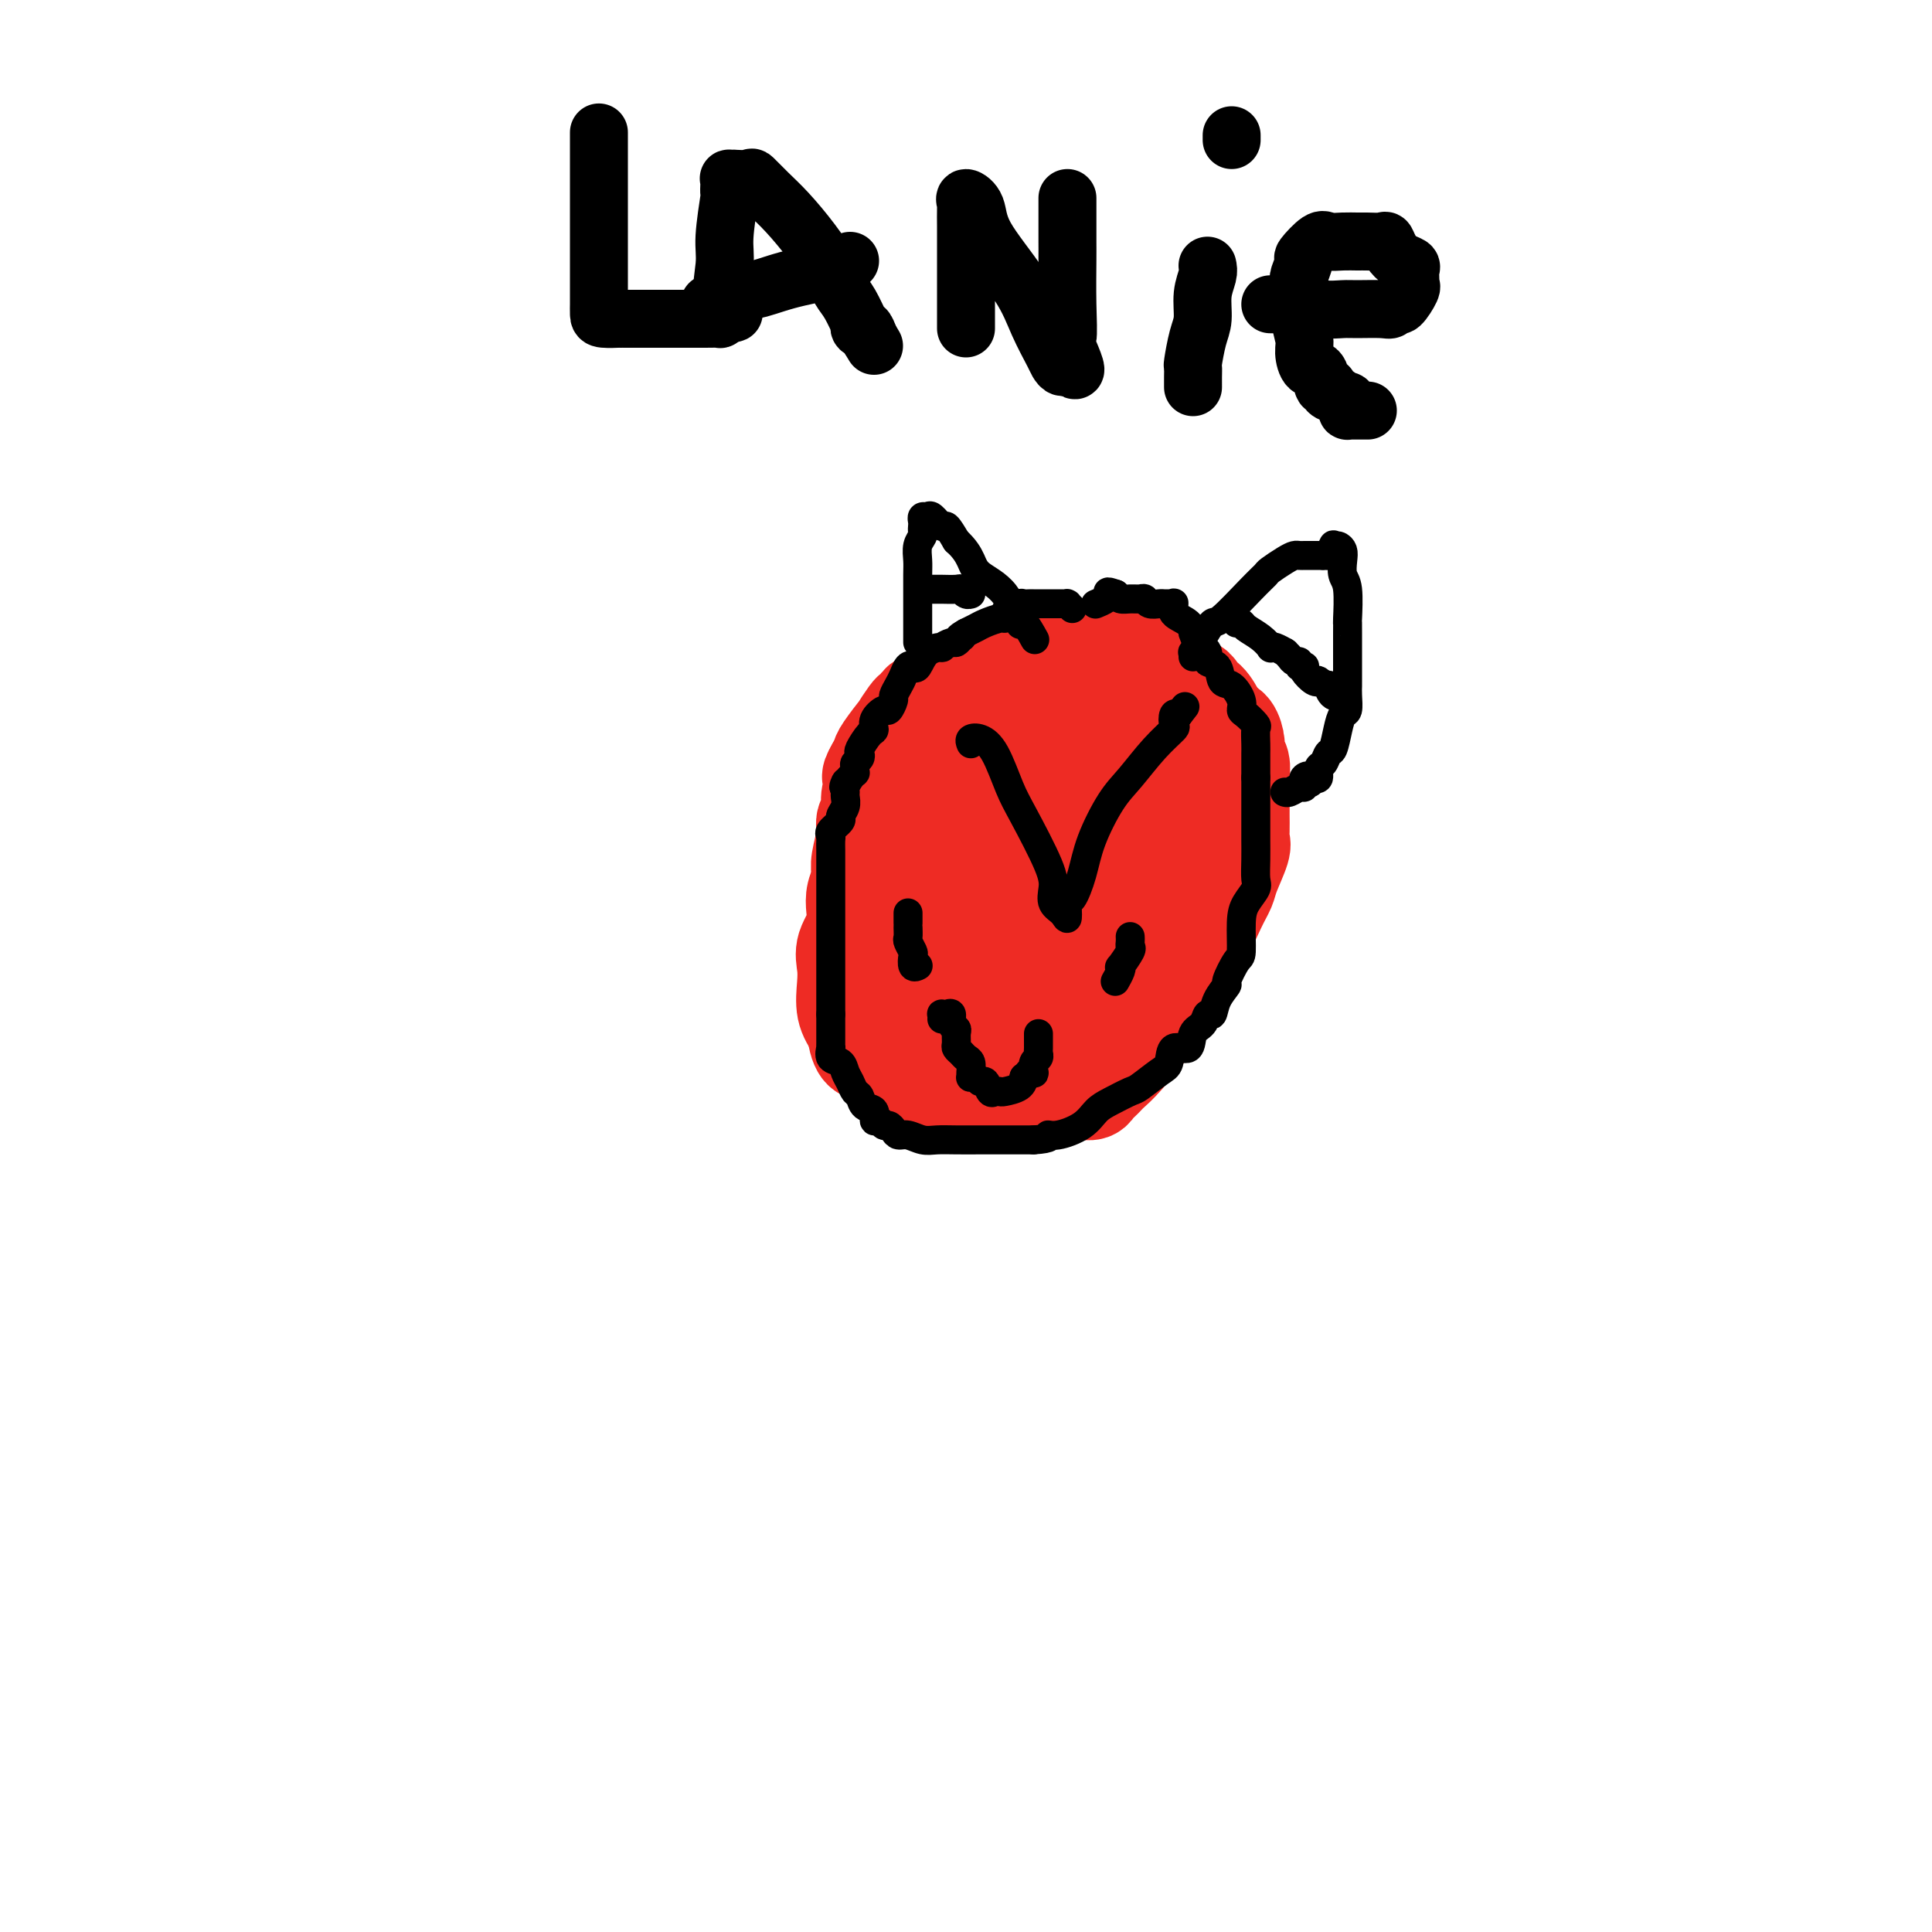 <svg viewBox='0 0 400 400' version='1.1' xmlns='http://www.w3.org/2000/svg' xmlns:xlink='http://www.w3.org/1999/xlink'><g fill='none' stroke='#EE2B24' stroke-width='20' stroke-linecap='round' stroke-linejoin='round'><path d='M237,142c-0.838,-1.715 -1.676,-3.430 -2,-4c-0.324,-0.570 -0.132,0.005 0,0c0.132,-0.005 0.206,-0.590 0,-1c-0.206,-0.410 -0.691,-0.646 -1,-1c-0.309,-0.354 -0.442,-0.827 -1,-1c-0.558,-0.173 -1.542,-0.046 -2,0c-0.458,0.046 -0.390,0.012 -1,0c-0.610,-0.012 -1.899,-0.003 -3,0c-1.101,0.003 -2.013,0.001 -3,0c-0.987,-0.001 -2.048,-0.002 -3,0c-0.952,0.002 -1.795,0.007 -3,0c-1.205,-0.007 -2.773,-0.025 -4,0c-1.227,0.025 -2.112,0.095 -3,0c-0.888,-0.095 -1.779,-0.355 -2,0c-0.221,0.355 0.226,1.324 -1,2c-1.226,0.676 -4.126,1.059 -5,1c-0.874,-0.059 0.277,-0.559 0,0c-0.277,0.559 -1.982,2.177 -3,3c-1.018,0.823 -1.348,0.851 -2,1c-0.652,0.149 -1.626,0.419 -3,1c-1.374,0.581 -3.147,1.475 -4,2c-0.853,0.525 -0.786,0.683 -1,1c-0.214,0.317 -0.709,0.792 -1,1c-0.291,0.208 -0.379,0.149 -1,1c-0.621,0.851 -1.777,2.612 -2,3c-0.223,0.388 0.487,-0.597 0,0c-0.487,0.597 -2.169,2.776 -3,4c-0.831,1.224 -0.809,1.493 -1,2c-0.191,0.507 -0.596,1.254 -1,2'/><path d='M181,159c-1.565,2.596 -0.476,2.085 0,2c0.476,-0.085 0.339,0.257 0,1c-0.339,0.743 -0.879,1.886 -1,3c-0.121,1.114 0.178,2.198 0,3c-0.178,0.802 -0.832,1.321 -1,2c-0.168,0.679 0.151,1.517 0,3c-0.151,1.483 -0.773,3.610 -1,5c-0.227,1.390 -0.061,2.043 0,3c0.061,0.957 0.017,2.218 0,4c-0.017,1.782 -0.005,4.084 0,5c0.005,0.916 0.004,0.446 0,1c-0.004,0.554 -0.012,2.130 0,3c0.012,0.870 0.044,1.032 0,2c-0.044,0.968 -0.162,2.743 0,4c0.162,1.257 0.606,1.998 1,3c0.394,1.002 0.740,2.266 1,3c0.260,0.734 0.435,0.936 1,2c0.565,1.064 1.519,2.988 2,4c0.481,1.012 0.489,1.112 1,2c0.511,0.888 1.527,2.562 2,3c0.473,0.438 0.405,-0.362 1,0c0.595,0.362 1.854,1.885 3,3c1.146,1.115 2.181,1.822 3,2c0.819,0.178 1.423,-0.173 2,0c0.577,0.173 1.127,0.869 2,1c0.873,0.131 2.070,-0.305 3,0c0.930,0.305 1.592,1.350 2,2c0.408,0.650 0.563,0.906 1,1c0.437,0.094 1.156,0.025 2,0c0.844,-0.025 1.813,-0.007 3,0c1.187,0.007 2.594,0.004 4,0'/><path d='M212,226c3.993,0.619 4.474,0.167 5,0c0.526,-0.167 1.097,-0.048 2,0c0.903,0.048 2.140,0.024 3,0c0.860,-0.024 1.344,-0.048 2,0c0.656,0.048 1.484,0.169 2,0c0.516,-0.169 0.720,-0.626 1,-1c0.280,-0.374 0.636,-0.665 1,-1c0.364,-0.335 0.736,-0.715 1,-1c0.264,-0.285 0.420,-0.474 1,-1c0.580,-0.526 1.582,-1.390 3,-3c1.418,-1.610 3.251,-3.967 5,-6c1.749,-2.033 3.414,-3.741 4,-5c0.586,-1.259 0.092,-2.067 1,-4c0.908,-1.933 3.218,-4.990 5,-8c1.782,-3.010 3.038,-5.972 4,-8c0.962,-2.028 1.631,-3.122 2,-4c0.369,-0.878 0.439,-1.539 1,-3c0.561,-1.461 1.615,-3.723 2,-5c0.385,-1.277 0.103,-1.568 0,-2c-0.103,-0.432 -0.028,-1.005 0,-2c0.028,-0.995 0.007,-2.413 0,-3c-0.007,-0.587 -0.002,-0.344 0,-1c0.002,-0.656 0.002,-2.210 0,-3c-0.002,-0.790 -0.004,-0.817 0,-1c0.004,-0.183 0.016,-0.523 0,-1c-0.016,-0.477 -0.059,-1.091 0,-2c0.059,-0.909 0.220,-2.114 0,-3c-0.220,-0.886 -0.822,-1.454 -1,-2c-0.178,-0.546 0.067,-1.070 0,-2c-0.067,-0.930 -0.448,-2.266 -1,-3c-0.552,-0.734 -1.276,-0.867 -2,-1'/><path d='M253,150c-0.869,-1.736 -1.041,-2.076 -1,-2c0.041,0.076 0.295,0.567 0,0c-0.295,-0.567 -1.140,-2.191 -2,-3c-0.860,-0.809 -1.735,-0.804 -2,-1c-0.265,-0.196 0.081,-0.592 0,-1c-0.081,-0.408 -0.589,-0.826 -1,-1c-0.411,-0.174 -0.724,-0.103 -1,0c-0.276,0.103 -0.513,0.238 -1,0c-0.487,-0.238 -1.223,-0.848 -2,-1c-0.777,-0.152 -1.595,0.156 -2,0c-0.405,-0.156 -0.398,-0.774 -1,-1c-0.602,-0.226 -1.812,-0.061 -3,0c-1.188,0.061 -2.354,0.016 -3,0c-0.646,-0.016 -0.773,-0.004 -2,0c-1.227,0.004 -3.554,0.000 -5,0c-1.446,-0.000 -2.012,0.003 -3,0c-0.988,-0.003 -2.397,-0.014 -3,0c-0.603,0.014 -0.399,0.051 -1,0c-0.601,-0.051 -2.008,-0.192 -3,0c-0.992,0.192 -1.569,0.715 -2,1c-0.431,0.285 -0.714,0.331 -2,1c-1.286,0.669 -3.573,1.962 -6,3c-2.427,1.038 -4.993,1.821 -7,3c-2.007,1.179 -3.455,2.753 -5,4c-1.545,1.247 -3.188,2.165 -4,3c-0.812,0.835 -0.792,1.585 -1,2c-0.208,0.415 -0.644,0.495 -1,1c-0.356,0.505 -0.631,1.434 -1,2c-0.369,0.566 -0.830,0.768 -1,1c-0.170,0.232 -0.049,0.495 0,1c0.049,0.505 0.024,1.253 0,2'/><path d='M187,164c-0.619,1.875 -0.165,2.064 0,3c0.165,0.936 0.042,2.619 0,6c-0.042,3.381 -0.005,8.461 0,11c0.005,2.539 -0.024,2.537 0,5c0.024,2.463 0.101,7.392 0,11c-0.101,3.608 -0.380,5.894 0,8c0.380,2.106 1.420,4.031 2,5c0.580,0.969 0.699,0.981 1,2c0.301,1.019 0.782,3.046 1,4c0.218,0.954 0.172,0.834 0,1c-0.172,0.166 -0.471,0.619 0,1c0.471,0.381 1.712,0.691 2,1c0.288,0.309 -0.377,0.619 0,1c0.377,0.381 1.796,0.835 2,1c0.204,0.165 -0.806,0.041 0,0c0.806,-0.041 3.427,0.001 5,0c1.573,-0.001 2.097,-0.046 3,0c0.903,0.046 2.186,0.182 3,0c0.814,-0.182 1.159,-0.683 2,-1c0.841,-0.317 2.176,-0.449 3,-1c0.824,-0.551 1.136,-1.522 2,-2c0.864,-0.478 2.280,-0.464 3,-1c0.720,-0.536 0.745,-1.623 1,-2c0.255,-0.377 0.741,-0.043 1,0c0.259,0.043 0.291,-0.205 1,-2c0.709,-1.795 2.095,-5.136 3,-7c0.905,-1.864 1.328,-2.251 2,-4c0.672,-1.749 1.592,-4.861 2,-8c0.408,-3.139 0.302,-6.307 1,-9c0.698,-2.693 2.199,-4.912 3,-7c0.801,-2.088 0.900,-4.044 1,-6'/><path d='M231,174c2.630,-7.633 2.705,-5.215 3,-5c0.295,0.215 0.811,-1.774 1,-3c0.189,-1.226 0.051,-1.690 0,-2c-0.051,-0.310 -0.013,-0.468 0,-1c0.013,-0.532 0.003,-1.440 0,-2c-0.003,-0.560 0.003,-0.773 0,-1c-0.003,-0.227 -0.014,-0.469 0,-1c0.014,-0.531 0.052,-1.350 0,-2c-0.052,-0.650 -0.193,-1.131 -1,-2c-0.807,-0.869 -2.281,-2.128 -3,-3c-0.719,-0.872 -0.683,-1.358 -1,-2c-0.317,-0.642 -0.985,-1.440 -2,-2c-1.015,-0.560 -2.375,-0.882 -3,-1c-0.625,-0.118 -0.513,-0.032 -1,0c-0.487,0.032 -1.571,0.009 -2,0c-0.429,-0.009 -0.201,-0.005 -1,0c-0.799,0.005 -2.625,0.012 -4,0c-1.375,-0.012 -2.300,-0.041 -3,0c-0.700,0.041 -1.176,0.152 -3,0c-1.824,-0.152 -4.997,-0.566 -7,0c-2.003,0.566 -2.836,2.113 -5,4c-2.164,1.887 -5.660,4.114 -8,7c-2.340,2.886 -3.524,6.431 -5,10c-1.476,3.569 -3.243,7.161 -5,10c-1.757,2.839 -3.504,4.926 -4,7c-0.496,2.074 0.258,4.137 0,6c-0.258,1.863 -1.528,3.527 -2,5c-0.472,1.473 -0.147,2.756 0,4c0.147,1.244 0.117,2.450 0,4c-0.117,1.550 -0.319,3.443 0,5c0.319,1.557 1.160,2.779 2,4'/><path d='M177,213c0.594,5.391 2.080,4.869 3,5c0.920,0.131 1.273,0.913 2,2c0.727,1.087 1.829,2.477 4,3c2.171,0.523 5.410,0.180 9,0c3.590,-0.180 7.532,-0.196 11,0c3.468,0.196 6.462,0.605 9,0c2.538,-0.605 4.622,-2.223 6,-3c1.378,-0.777 2.052,-0.715 3,-1c0.948,-0.285 2.171,-0.919 3,-2c0.829,-1.081 1.265,-2.609 3,-4c1.735,-1.391 4.770,-2.644 7,-4c2.230,-1.356 3.655,-2.813 5,-5c1.345,-2.187 2.609,-5.103 4,-8c1.391,-2.897 2.909,-5.776 4,-8c1.091,-2.224 1.756,-3.792 2,-5c0.244,-1.208 0.067,-2.054 0,-3c-0.067,-0.946 -0.024,-1.991 0,-3c0.024,-1.009 0.028,-1.982 0,-3c-0.028,-1.018 -0.088,-2.080 0,-3c0.088,-0.920 0.326,-1.699 0,-3c-0.326,-1.301 -1.215,-3.126 -2,-5c-0.785,-1.874 -1.467,-3.797 -2,-5c-0.533,-1.203 -0.917,-1.685 -1,-2c-0.083,-0.315 0.137,-0.463 0,-1c-0.137,-0.537 -0.629,-1.464 -2,-2c-1.371,-0.536 -3.619,-0.679 -5,-1c-1.381,-0.321 -1.895,-0.818 -3,-1c-1.105,-0.182 -2.801,-0.049 -4,0c-1.199,0.049 -1.900,0.013 -3,0c-1.100,-0.013 -2.600,-0.004 -4,0c-1.400,0.004 -2.700,0.002 -4,0'/><path d='M222,151c-4.165,-0.327 -3.077,-0.144 -3,0c0.077,0.144 -0.856,0.250 -2,0c-1.144,-0.250 -2.497,-0.855 -4,0c-1.503,0.855 -3.154,3.172 -5,5c-1.846,1.828 -3.885,3.167 -5,5c-1.115,1.833 -1.304,4.159 -2,6c-0.696,1.841 -1.899,3.198 -3,6c-1.101,2.802 -2.101,7.050 -3,10c-0.899,2.950 -1.696,4.603 -2,6c-0.304,1.397 -0.113,2.539 0,4c0.113,1.461 0.149,3.241 0,4c-0.149,0.759 -0.481,0.497 0,1c0.481,0.503 1.777,1.771 2,3c0.223,1.229 -0.625,2.420 0,3c0.625,0.580 2.724,0.548 4,1c1.276,0.452 1.730,1.389 4,2c2.270,0.611 6.358,0.895 9,1c2.642,0.105 3.840,0.032 5,0c1.160,-0.032 2.283,-0.024 4,0c1.717,0.024 4.030,0.063 5,0c0.970,-0.063 0.597,-0.226 1,-1c0.403,-0.774 1.580,-2.157 3,-3c1.420,-0.843 3.082,-1.145 4,-2c0.918,-0.855 1.094,-2.264 2,-4c0.906,-1.736 2.544,-3.801 4,-7c1.456,-3.199 2.730,-7.532 4,-11c1.270,-3.468 2.536,-6.070 3,-9c0.464,-2.930 0.124,-6.187 0,-8c-0.124,-1.813 -0.033,-2.180 0,-3c0.033,-0.820 0.010,-2.091 0,-3c-0.010,-0.909 -0.005,-1.454 0,-2'/><path d='M247,155c-0.647,-2.693 -2.265,-1.425 -3,-1c-0.735,0.425 -0.587,0.009 -1,0c-0.413,-0.009 -1.389,0.390 -2,0c-0.611,-0.390 -0.859,-1.569 -1,-2c-0.141,-0.431 -0.174,-0.115 -1,0c-0.826,0.115 -2.443,0.029 -4,0c-1.557,-0.029 -3.052,-0.002 -5,0c-1.948,0.002 -4.348,-0.022 -6,0c-1.652,0.022 -2.557,0.088 -3,0c-0.443,-0.088 -0.424,-0.331 -1,0c-0.576,0.331 -1.746,1.237 -3,2c-1.254,0.763 -2.593,1.383 -5,4c-2.407,2.617 -5.882,7.231 -8,10c-2.118,2.769 -2.879,3.692 -4,6c-1.121,2.308 -2.601,6.000 -3,8c-0.399,2.000 0.282,2.309 0,3c-0.282,0.691 -1.529,1.764 -2,3c-0.471,1.236 -0.167,2.635 0,3c0.167,0.365 0.198,-0.303 0,0c-0.198,0.303 -0.626,1.577 0,3c0.626,1.423 2.305,2.994 3,4c0.695,1.006 0.404,1.447 1,2c0.596,0.553 2.078,1.220 3,2c0.922,0.780 1.283,1.674 2,2c0.717,0.326 1.789,0.083 4,0c2.211,-0.083 5.562,-0.008 8,0c2.438,0.008 3.963,-0.053 5,0c1.037,0.053 1.587,0.220 2,0c0.413,-0.220 0.688,-0.829 1,-1c0.312,-0.171 0.661,0.094 1,0c0.339,-0.094 0.670,-0.547 1,-1'/><path d='M226,202c3.282,-0.666 0.487,-1.329 0,-2c-0.487,-0.671 1.334,-1.348 2,-3c0.666,-1.652 0.175,-4.279 0,-6c-0.175,-1.721 -0.036,-2.535 0,-4c0.036,-1.465 -0.033,-3.579 0,-5c0.033,-1.421 0.167,-2.149 0,-3c-0.167,-0.851 -0.635,-1.825 -1,-3c-0.365,-1.175 -0.626,-2.549 -1,-3c-0.374,-0.451 -0.860,0.023 -1,0c-0.140,-0.023 0.066,-0.542 0,-1c-0.066,-0.458 -0.403,-0.854 -1,-1c-0.597,-0.146 -1.454,-0.040 -2,0c-0.546,0.040 -0.780,0.015 -1,0c-0.220,-0.015 -0.424,-0.019 -1,0c-0.576,0.019 -1.524,0.061 -3,0c-1.476,-0.061 -3.481,-0.225 -5,0c-1.519,0.225 -2.551,0.840 -4,2c-1.449,1.160 -3.316,2.864 -5,5c-1.684,2.136 -3.184,4.704 -4,6c-0.816,1.296 -0.949,1.320 -1,2c-0.051,0.680 -0.019,2.014 0,3c0.019,0.986 0.026,1.623 0,2c-0.026,0.377 -0.086,0.494 0,1c0.086,0.506 0.319,1.402 1,2c0.681,0.598 1.811,0.900 3,1c1.189,0.100 2.438,-0.001 5,0c2.562,0.001 6.438,0.105 10,0c3.562,-0.105 6.810,-0.420 10,-1c3.190,-0.580 6.320,-1.425 8,-2c1.680,-0.575 1.908,-0.878 2,-1c0.092,-0.122 0.046,-0.061 0,0'/><path d='M237,191c5.414,-0.919 1.449,-1.218 0,-2c-1.449,-0.782 -0.381,-2.049 0,-3c0.381,-0.951 0.076,-1.586 0,-2c-0.076,-0.414 0.078,-0.608 0,-1c-0.078,-0.392 -0.387,-0.981 -1,-2c-0.613,-1.019 -1.530,-2.469 -2,-3c-0.470,-0.531 -0.492,-0.142 -1,0c-0.508,0.142 -1.501,0.037 -2,0c-0.499,-0.037 -0.504,-0.005 -1,0c-0.496,0.005 -1.484,-0.017 -2,0c-0.516,0.017 -0.559,0.073 -1,0c-0.441,-0.073 -1.281,-0.276 -3,0c-1.719,0.276 -4.317,1.031 -6,2c-1.683,0.969 -2.451,2.151 -3,3c-0.549,0.849 -0.879,1.366 -1,1c-0.121,-0.366 -0.032,-1.613 0,-2c0.032,-0.387 0.009,0.088 0,0c-0.009,-0.088 -0.002,-0.739 0,-1c0.002,-0.261 0.001,-0.130 0,0'/></g>
<g fill='none' stroke='#000000' stroke-width='12' stroke-linecap='round' stroke-linejoin='round'><path d='M124,28c-0.000,-0.516 -0.000,-1.032 0,0c0.000,1.032 0.000,3.612 0,4c-0.000,0.388 -0.000,-1.415 0,2c0.000,3.415 0.000,12.048 0,16c-0.000,3.952 -0.000,3.223 0,4c0.000,0.777 0.000,3.059 0,5c-0.000,1.941 -0.002,3.539 0,4c0.002,0.461 0.006,-0.216 0,0c-0.006,0.216 -0.023,1.326 0,2c0.023,0.674 0.085,0.913 1,1c0.915,0.087 2.684,0.023 3,0c0.316,-0.023 -0.820,-0.005 1,0c1.820,0.005 6.595,-0.001 10,0c3.405,0.001 5.438,0.011 7,0c1.562,-0.011 2.651,-0.041 3,0c0.349,0.041 -0.043,0.155 0,0c0.043,-0.155 0.522,-0.577 1,-1'/><path d='M150,65c3.863,-0.186 1.021,-0.149 0,-2c-1.021,-1.851 -0.221,-5.588 0,-8c0.221,-2.412 -0.137,-3.497 0,-6c0.137,-2.503 0.767,-6.422 1,-8c0.233,-1.578 0.067,-0.815 0,-1c-0.067,-0.185 -0.035,-1.318 0,-2c0.035,-0.682 0.073,-0.914 0,-1c-0.073,-0.086 -0.256,-0.025 0,0c0.256,0.025 0.953,0.015 1,0c0.047,-0.015 -0.554,-0.036 0,0c0.554,0.036 2.265,0.128 3,0c0.735,-0.128 0.494,-0.478 1,0c0.506,0.478 1.760,1.784 3,3c1.240,1.216 2.467,2.343 4,4c1.533,1.657 3.371,3.843 5,6c1.629,2.157 3.050,4.286 4,6c0.950,1.714 1.431,3.013 2,4c0.569,0.987 1.227,1.660 2,3c0.773,1.340 1.660,3.345 2,4c0.340,0.655 0.132,-0.041 0,0c-0.132,0.041 -0.189,0.819 0,1c0.189,0.181 0.626,-0.234 1,0c0.374,0.234 0.687,1.117 1,2'/><path d='M180,70c1.867,3.111 0.533,0.889 0,0c-0.533,-0.889 -0.267,-0.444 0,0'/><path d='M147,64c0.032,-0.397 0.064,-0.795 0,-1c-0.064,-0.205 -0.223,-0.218 0,0c0.223,0.218 0.830,0.668 2,0c1.170,-0.668 2.905,-2.455 4,-3c1.095,-0.545 1.551,0.152 3,0c1.449,-0.152 3.891,-1.151 7,-2c3.109,-0.849 6.885,-1.547 9,-2c2.115,-0.453 2.569,-0.660 3,-1c0.431,-0.340 0.837,-0.811 1,-1c0.163,-0.189 0.081,-0.094 0,0'/><path d='M200,68c0.000,-0.479 0.000,-0.958 0,-1c-0.000,-0.042 -0.000,0.354 0,0c0.000,-0.354 0.000,-1.458 0,-3c-0.000,-1.542 -0.000,-3.524 0,-5c0.000,-1.476 0.001,-2.447 0,-4c-0.001,-1.553 -0.002,-3.689 0,-5c0.002,-1.311 0.008,-1.798 0,-3c-0.008,-1.202 -0.029,-3.121 0,-4c0.029,-0.879 0.108,-0.720 0,-1c-0.108,-0.280 -0.402,-1.000 0,-1c0.402,0.000 1.502,0.721 2,2c0.498,1.279 0.396,3.116 2,6c1.604,2.884 4.916,6.816 7,10c2.084,3.184 2.940,5.621 4,8c1.060,2.379 2.325,4.699 3,6c0.675,1.301 0.759,1.581 1,2c0.241,0.419 0.640,0.977 1,1c0.360,0.023 0.680,-0.488 1,-1'/><path d='M221,75c3.249,4.314 0.870,-0.901 0,-3c-0.870,-2.099 -0.233,-1.084 0,-2c0.233,-0.916 0.062,-3.765 0,-7c-0.062,-3.235 -0.017,-6.856 0,-9c0.017,-2.144 0.004,-2.812 0,-4c-0.004,-1.188 -0.001,-2.896 0,-4c0.001,-1.104 0.000,-1.602 0,-2c-0.000,-0.398 -0.000,-0.695 0,-1c0.000,-0.305 0.000,-0.618 0,-1c-0.000,-0.382 -0.000,-0.834 0,-1c0.000,-0.166 0.000,-0.045 0,0c-0.000,0.045 -0.000,0.013 0,0c0.000,-0.013 0.000,-0.006 0,0'/><path d='M250,55c0.119,0.522 0.238,1.044 0,2c-0.238,0.956 -0.834,2.346 -1,4c-0.166,1.654 0.099,3.573 0,5c-0.099,1.427 -0.562,2.362 -1,4c-0.438,1.638 -0.849,3.980 -1,5c-0.151,1.020 -0.040,0.717 0,1c0.040,0.283 0.011,1.153 0,2c-0.011,0.847 -0.003,1.671 0,2c0.003,0.329 0.002,0.165 0,0'/><path d='M255,28c0.000,0.417 0.000,0.833 0,1c0.000,0.167 0.000,0.083 0,0'/><path d='M263,63c0.352,0.002 0.705,0.004 1,0c0.295,-0.004 0.533,-0.015 1,0c0.467,0.015 1.161,0.057 2,0c0.839,-0.057 1.821,-0.212 3,0c1.179,0.212 2.553,0.790 4,1c1.447,0.210 2.965,0.052 4,0c1.035,-0.052 1.585,0.003 3,0c1.415,-0.003 3.693,-0.064 5,0c1.307,0.064 1.643,0.252 2,0c0.357,-0.252 0.737,-0.945 1,-1c0.263,-0.055 0.410,0.529 1,0c0.590,-0.529 1.624,-2.169 2,-3c0.376,-0.831 0.095,-0.852 0,-1c-0.095,-0.148 -0.004,-0.423 0,-1c0.004,-0.577 -0.079,-1.454 0,-2c0.079,-0.546 0.321,-0.759 0,-1c-0.321,-0.241 -1.206,-0.509 -2,-1c-0.794,-0.491 -1.496,-1.203 -2,-2c-0.504,-0.797 -0.809,-1.678 -1,-2c-0.191,-0.322 -0.268,-0.086 -1,0c-0.732,0.086 -2.120,0.020 -3,0c-0.880,-0.020 -1.253,0.006 -2,0c-0.747,-0.006 -1.870,-0.043 -3,0c-1.130,0.043 -2.268,0.166 -3,0c-0.732,-0.166 -1.058,-0.620 -2,0c-0.942,0.620 -2.501,2.314 -3,3c-0.499,0.686 0.062,0.363 0,1c-0.062,0.637 -0.749,2.233 -1,3c-0.251,0.767 -0.068,0.707 0,1c0.068,0.293 0.019,0.941 0,2c-0.019,1.059 -0.010,2.530 0,4'/><path d='M269,64c0.080,2.927 0.781,4.743 1,6c0.219,1.257 -0.042,1.954 0,3c0.042,1.046 0.388,2.441 1,3c0.612,0.559 1.491,0.282 2,1c0.509,0.718 0.647,2.431 1,3c0.353,0.569 0.922,-0.006 1,0c0.078,0.006 -0.333,0.593 0,1c0.333,0.407 1.410,0.635 2,1c0.590,0.365 0.693,0.868 1,1c0.307,0.132 0.818,-0.108 1,0c0.182,0.108 0.037,0.565 0,1c-0.037,0.435 0.036,0.849 0,1c-0.036,0.151 -0.181,0.041 0,0c0.181,-0.041 0.688,-0.011 1,0c0.312,0.011 0.430,0.003 1,0c0.570,-0.003 1.591,-0.001 2,0c0.409,0.001 0.204,0.000 0,0'/></g>
<g fill='none' stroke='#000000' stroke-width='6' stroke-linecap='round' stroke-linejoin='round'><path d='M222,126c-0.417,-0.423 -0.833,-0.845 -1,-1c-0.167,-0.155 -0.084,-0.041 0,0c0.084,0.041 0.170,0.011 0,0c-0.170,-0.011 -0.595,-0.003 -1,0c-0.405,0.003 -0.791,0.001 -1,0c-0.209,-0.001 -0.241,0.000 -1,0c-0.759,-0.000 -2.245,-0.001 -3,0c-0.755,0.001 -0.780,0.004 -1,0c-0.220,-0.004 -0.636,-0.016 -1,0c-0.364,0.016 -0.676,0.060 -1,0c-0.324,-0.060 -0.661,-0.222 -1,0c-0.339,0.222 -0.680,0.829 -1,1c-0.320,0.171 -0.617,-0.095 -1,0c-0.383,0.095 -0.851,0.550 -1,1c-0.149,0.450 0.021,0.894 0,1c-0.021,0.106 -0.232,-0.126 -1,0c-0.768,0.126 -2.091,0.611 -3,1c-0.909,0.389 -1.402,0.683 -2,1c-0.598,0.317 -1.299,0.659 -2,1'/><path d='M200,131c-2.097,1.172 -1.341,1.103 -1,1c0.341,-0.103 0.266,-0.238 0,0c-0.266,0.238 -0.722,0.849 -1,1c-0.278,0.151 -0.379,-0.159 -1,0c-0.621,0.159 -1.763,0.785 -2,1c-0.237,0.215 0.431,0.017 0,0c-0.431,-0.017 -1.961,0.145 -3,1c-1.039,0.855 -1.588,2.403 -2,3c-0.412,0.597 -0.689,0.244 -1,0c-0.311,-0.244 -0.657,-0.379 -1,0c-0.343,0.379 -0.684,1.272 -1,2c-0.316,0.728 -0.608,1.290 -1,2c-0.392,0.710 -0.883,1.569 -1,2c-0.117,0.431 0.141,0.434 0,1c-0.141,0.566 -0.681,1.694 -1,2c-0.319,0.306 -0.419,-0.209 -1,0c-0.581,0.209 -1.645,1.141 -2,2c-0.355,0.859 -0.003,1.645 0,2c0.003,0.355 -0.343,0.280 -1,1c-0.657,0.720 -1.626,2.234 -2,3c-0.374,0.766 -0.153,0.784 0,1c0.153,0.216 0.238,0.631 0,1c-0.238,0.369 -0.800,0.691 -1,1c-0.200,0.309 -0.040,0.605 0,1c0.040,0.395 -0.041,0.889 0,1c0.041,0.111 0.203,-0.163 0,0c-0.203,0.163 -0.772,0.761 -1,1c-0.228,0.239 -0.114,0.120 0,0'/><path d='M176,161c-1.928,3.428 -1.247,1.499 -1,1c0.247,-0.499 0.062,0.434 0,1c-0.062,0.566 -0.001,0.767 0,1c0.001,0.233 -0.060,0.500 0,1c0.060,0.500 0.240,1.233 0,2c-0.240,0.767 -0.902,1.567 -1,2c-0.098,0.433 0.366,0.500 0,1c-0.366,0.500 -1.562,1.434 -2,2c-0.438,0.566 -0.117,0.763 0,1c0.117,0.237 0.031,0.515 0,1c-0.031,0.485 -0.008,1.176 0,2c0.008,0.824 0.002,1.779 0,2c-0.002,0.221 -0.001,-0.293 0,0c0.001,0.293 0.000,1.391 0,2c-0.000,0.609 -0.000,0.727 0,1c0.000,0.273 0.000,0.699 0,1c-0.000,0.301 -0.000,0.475 0,1c0.000,0.525 0.000,1.400 0,2c-0.000,0.600 -0.000,0.924 0,1c0.000,0.076 0.000,-0.095 0,0c-0.000,0.095 -0.000,0.458 0,1c0.000,0.542 0.000,1.265 0,2c-0.000,0.735 -0.000,1.484 0,2c0.000,0.516 0.000,0.800 0,2c-0.000,1.200 -0.000,3.315 0,5c0.000,1.685 0.000,2.938 0,4c-0.000,1.062 -0.000,1.931 0,3c0.000,1.069 0.000,2.338 0,3c-0.000,0.662 -0.000,0.717 0,1c0.000,0.283 0.000,0.795 0,1c-0.000,0.205 -0.000,0.102 0,0'/><path d='M172,210c-0.000,5.993 -0.000,1.974 0,1c0.000,-0.974 0.001,1.096 0,2c-0.001,0.904 -0.002,0.641 0,1c0.002,0.359 0.007,1.338 0,2c-0.007,0.662 -0.027,1.006 0,1c0.027,-0.006 0.101,-0.364 0,0c-0.101,0.364 -0.378,1.449 0,2c0.378,0.551 1.411,0.566 2,1c0.589,0.434 0.734,1.286 1,2c0.266,0.714 0.653,1.289 1,2c0.347,0.711 0.652,1.557 1,2c0.348,0.443 0.737,0.482 1,1c0.263,0.518 0.399,1.516 1,2c0.601,0.484 1.667,0.455 2,1c0.333,0.545 -0.065,1.665 0,2c0.065,0.335 0.594,-0.117 1,0c0.406,0.117 0.688,0.801 1,1c0.312,0.199 0.653,-0.086 1,0c0.347,0.086 0.700,0.545 1,1c0.300,0.455 0.547,0.907 1,1c0.453,0.093 1.114,-0.171 2,0c0.886,0.171 1.999,0.778 3,1c1.001,0.222 1.891,0.060 3,0c1.109,-0.060 2.438,-0.016 4,0c1.562,0.016 3.359,0.004 5,0c1.641,-0.004 3.127,-0.001 4,0c0.873,0.001 1.132,0.000 1,0c-0.132,-0.000 -0.654,-0.000 0,0c0.654,0.000 2.484,0.000 3,0c0.516,-0.000 -0.281,-0.000 0,0c0.281,0.000 1.641,0.000 3,0'/><path d='M214,236c4.187,-0.248 3.154,-0.867 3,-1c-0.154,-0.133 0.572,0.220 2,0c1.428,-0.220 3.560,-1.013 5,-2c1.440,-0.987 2.189,-2.170 3,-3c0.811,-0.830 1.685,-1.309 3,-2c1.315,-0.691 3.071,-1.595 4,-2c0.929,-0.405 1.030,-0.312 2,-1c0.970,-0.688 2.808,-2.156 4,-3c1.192,-0.844 1.738,-1.065 2,-2c0.262,-0.935 0.241,-2.584 1,-3c0.759,-0.416 2.298,0.402 3,0c0.702,-0.402 0.568,-2.025 1,-3c0.432,-0.975 1.430,-1.302 2,-2c0.570,-0.698 0.711,-1.766 1,-2c0.289,-0.234 0.725,0.368 1,0c0.275,-0.368 0.389,-1.705 1,-3c0.611,-1.295 1.718,-2.548 2,-3c0.282,-0.452 -0.263,-0.101 0,-1c0.263,-0.899 1.332,-3.046 2,-4c0.668,-0.954 0.935,-0.715 1,-2c0.065,-1.285 -0.074,-4.093 0,-6c0.074,-1.907 0.360,-2.913 1,-4c0.640,-1.087 1.636,-2.254 2,-3c0.364,-0.746 0.098,-1.070 0,-2c-0.098,-0.930 -0.026,-2.466 0,-4c0.026,-1.534 0.007,-3.068 0,-4c-0.007,-0.932 -0.002,-1.264 0,-2c0.002,-0.736 0.001,-1.878 0,-3c-0.001,-1.122 -0.000,-2.225 0,-3c0.000,-0.775 0.000,-1.221 0,-2c-0.000,-0.779 -0.000,-1.889 0,-3'/><path d='M260,161c-0.000,-3.690 -0.000,-1.416 0,-1c0.000,0.416 0.002,-1.025 0,-2c-0.002,-0.975 -0.007,-1.483 0,-2c0.007,-0.517 0.026,-1.041 0,-2c-0.026,-0.959 -0.096,-2.353 0,-3c0.096,-0.647 0.360,-0.549 0,-1c-0.360,-0.451 -1.343,-1.453 -2,-2c-0.657,-0.547 -0.987,-0.641 -1,-1c-0.013,-0.359 0.290,-0.984 0,-2c-0.290,-1.016 -1.172,-2.422 -2,-3c-0.828,-0.578 -1.601,-0.328 -2,-1c-0.399,-0.672 -0.422,-2.265 -1,-3c-0.578,-0.735 -1.710,-0.612 -2,-1c-0.290,-0.388 0.261,-1.287 0,-2c-0.261,-0.713 -1.335,-1.240 -2,-2c-0.665,-0.760 -0.920,-1.752 -1,-2c-0.080,-0.248 0.017,0.249 0,0c-0.017,-0.249 -0.147,-1.244 -1,-2c-0.853,-0.756 -2.428,-1.274 -3,-2c-0.572,-0.726 -0.143,-1.658 0,-2c0.143,-0.342 -0.002,-0.092 0,0c0.002,0.092 0.152,0.026 0,0c-0.152,-0.026 -0.604,-0.011 -1,0c-0.396,0.011 -0.735,0.017 -1,0c-0.265,-0.017 -0.455,-0.057 -1,0c-0.545,0.057 -1.445,0.212 -2,0c-0.555,-0.212 -0.765,-0.792 -1,-1c-0.235,-0.208 -0.496,-0.046 -1,0c-0.504,0.046 -1.251,-0.026 -2,0c-0.749,0.026 -1.500,0.150 -2,0c-0.500,-0.150 -0.750,-0.575 -1,-1'/><path d='M231,123c-2.555,-0.916 -1.441,-0.207 -1,0c0.441,0.207 0.209,-0.088 0,0c-0.209,0.088 -0.396,0.560 -1,1c-0.604,0.440 -1.624,0.849 -2,1c-0.376,0.151 -0.107,0.043 0,0c0.107,-0.043 0.054,-0.022 0,0'/><path d='M247,136c0.031,-0.456 0.063,-0.911 0,-1c-0.063,-0.089 -0.220,0.189 0,0c0.220,-0.189 0.818,-0.844 1,-1c0.182,-0.156 -0.051,0.187 0,0c0.051,-0.187 0.385,-0.905 1,-2c0.615,-1.095 1.511,-2.569 2,-3c0.489,-0.431 0.571,0.179 2,-1c1.429,-1.179 4.204,-4.148 6,-6c1.796,-1.852 2.614,-2.587 3,-3c0.386,-0.413 0.342,-0.503 1,-1c0.658,-0.497 2.019,-1.401 3,-2c0.981,-0.599 1.583,-0.893 2,-1c0.417,-0.107 0.650,-0.029 1,0c0.350,0.029 0.819,0.008 1,0c0.181,-0.008 0.076,-0.002 0,0c-0.076,0.002 -0.124,0.001 0,0c0.124,-0.001 0.418,-0.000 1,0c0.582,0.000 1.452,0.000 2,0c0.548,-0.000 0.774,-0.000 1,0'/><path d='M274,115c2.019,-0.497 1.067,0.262 1,0c-0.067,-0.262 0.753,-1.543 1,-2c0.247,-0.457 -0.078,-0.088 0,0c0.078,0.088 0.561,-0.104 1,0c0.439,0.104 0.836,0.505 1,1c0.164,0.495 0.097,1.084 0,2c-0.097,0.916 -0.222,2.159 0,3c0.222,0.841 0.792,1.279 1,3c0.208,1.721 0.056,4.727 0,6c-0.056,1.273 -0.015,0.815 0,1c0.015,0.185 0.004,1.013 0,2c-0.004,0.987 -0.001,2.134 0,3c0.001,0.866 0.000,1.452 0,2c-0.000,0.548 0.001,1.058 0,2c-0.001,0.942 -0.003,2.317 0,3c0.003,0.683 0.012,0.674 0,1c-0.012,0.326 -0.045,0.988 0,2c0.045,1.012 0.167,2.374 0,3c-0.167,0.626 -0.622,0.514 -1,1c-0.378,0.486 -0.680,1.568 -1,3c-0.320,1.432 -0.659,3.214 -1,4c-0.341,0.786 -0.682,0.575 -1,1c-0.318,0.425 -0.611,1.485 -1,2c-0.389,0.515 -0.874,0.485 -1,1c-0.126,0.515 0.107,1.576 0,2c-0.107,0.424 -0.553,0.212 -1,0'/><path d='M272,161c-1.249,2.177 -0.873,0.621 -1,0c-0.127,-0.621 -0.759,-0.306 -1,0c-0.241,0.306 -0.093,0.604 0,1c0.093,0.396 0.130,0.891 0,1c-0.130,0.109 -0.427,-0.167 -1,0c-0.573,0.167 -1.424,0.776 -2,1c-0.576,0.224 -0.879,0.064 -1,0c-0.121,-0.064 -0.061,-0.032 0,0'/><path d='M256,129c0.384,-0.069 0.768,-0.137 1,0c0.232,0.137 0.313,0.481 1,1c0.687,0.519 1.981,1.215 3,2c1.019,0.785 1.761,1.660 2,2c0.239,0.340 -0.027,0.144 0,0c0.027,-0.144 0.346,-0.235 1,0c0.654,0.235 1.642,0.798 2,1c0.358,0.202 0.084,0.044 0,0c-0.084,-0.044 0.020,0.026 0,0c-0.020,-0.026 -0.164,-0.147 0,0c0.164,0.147 0.636,0.561 1,1c0.364,0.439 0.620,0.902 1,1c0.380,0.098 0.885,-0.168 1,0c0.115,0.168 -0.159,0.770 0,1c0.159,0.230 0.751,0.086 1,0c0.249,-0.086 0.156,-0.115 0,0c-0.156,0.115 -0.374,0.375 0,1c0.374,0.625 1.339,1.615 2,2c0.661,0.385 1.016,0.163 1,0c-0.016,-0.163 -0.403,-0.268 0,0c0.403,0.268 1.597,0.909 2,1c0.403,0.091 0.015,-0.367 0,0c-0.015,0.367 0.342,1.560 1,2c0.658,0.440 1.617,0.126 2,0c0.383,-0.126 0.192,-0.063 0,0'/><path d='M190,132c-0.000,0.438 -0.000,0.875 0,1c0.000,0.125 0.000,-0.063 0,-1c-0.000,-0.937 -0.001,-2.625 0,-4c0.001,-1.375 0.004,-2.438 0,-4c-0.004,-1.562 -0.015,-3.623 0,-5c0.015,-1.377 0.057,-2.071 0,-3c-0.057,-0.929 -0.211,-2.094 0,-3c0.211,-0.906 0.788,-1.553 1,-2c0.212,-0.447 0.060,-0.694 0,-1c-0.060,-0.306 -0.028,-0.673 0,-1c0.028,-0.327 0.053,-0.615 0,-1c-0.053,-0.385 -0.184,-0.865 0,-1c0.184,-0.135 0.682,0.077 1,0c0.318,-0.077 0.456,-0.443 1,0c0.544,0.443 1.493,1.696 2,2c0.507,0.304 0.574,-0.342 1,0c0.426,0.342 1.213,1.671 2,3'/><path d='M198,112c1.710,1.535 2.484,2.874 3,4c0.516,1.126 0.773,2.040 2,3c1.227,0.960 3.426,1.967 5,4c1.574,2.033 2.525,5.091 3,6c0.475,0.909 0.474,-0.332 1,0c0.526,0.332 1.579,2.238 2,3c0.421,0.762 0.211,0.381 0,0'/><path d='M191,122c1.239,0.002 2.478,0.004 3,0c0.522,-0.004 0.326,-0.015 1,0c0.674,0.015 2.219,0.057 3,0c0.781,-0.057 0.797,-0.211 1,0c0.203,0.211 0.593,0.788 1,1c0.407,0.212 0.831,0.061 1,0c0.169,-0.061 0.085,-0.030 0,0'/><path d='M201,154c-0.156,-0.381 -0.312,-0.761 0,-1c0.312,-0.239 1.092,-0.336 2,0c0.908,0.336 1.942,1.104 3,3c1.058,1.896 2.138,4.920 3,7c0.862,2.080 1.505,3.214 3,6c1.495,2.786 3.840,7.222 5,10c1.160,2.778 1.133,3.896 1,5c-0.133,1.104 -0.373,2.194 0,3c0.373,0.806 1.360,1.327 2,2c0.640,0.673 0.932,1.500 1,1c0.068,-0.500 -0.089,-2.325 0,-3c0.089,-0.675 0.423,-0.201 1,-1c0.577,-0.799 1.395,-2.870 2,-5c0.605,-2.130 0.996,-4.319 2,-7c1.004,-2.681 2.619,-5.855 4,-8c1.381,-2.145 2.527,-3.262 4,-5c1.473,-1.738 3.273,-4.098 5,-6c1.727,-1.902 3.380,-3.345 4,-4c0.620,-0.655 0.205,-0.523 0,-1c-0.205,-0.477 -0.202,-1.565 0,-2c0.202,-0.435 0.601,-0.218 1,0'/><path d='M244,148c2.333,-3.000 1.167,-1.500 0,0'/><path d='M188,189c-0.001,0.860 -0.001,1.721 0,2c0.001,0.279 0.004,-0.023 0,0c-0.004,0.023 -0.015,0.372 0,1c0.015,0.628 0.056,1.535 0,2c-0.056,0.465 -0.207,0.489 0,1c0.207,0.511 0.774,1.510 1,2c0.226,0.490 0.113,0.471 0,1c-0.113,0.529 -0.226,1.606 0,2c0.226,0.394 0.792,0.106 1,0c0.208,-0.106 0.060,-0.030 0,0c-0.060,0.030 -0.030,0.015 0,0'/><path d='M234,194c-0.004,-0.084 -0.009,-0.169 0,0c0.009,0.169 0.030,0.591 0,1c-0.030,0.409 -0.112,0.805 0,1c0.112,0.195 0.419,0.189 0,1c-0.419,0.811 -1.562,2.438 -2,3c-0.438,0.562 -0.169,0.058 0,0c0.169,-0.058 0.238,0.331 0,1c-0.238,0.669 -0.782,1.620 -1,2c-0.218,0.380 -0.109,0.190 0,0'/><path d='M195,211c0.022,-0.419 0.043,-0.838 0,-1c-0.043,-0.162 -0.151,-0.068 0,0c0.151,0.068 0.562,0.111 1,0c0.438,-0.111 0.902,-0.377 1,0c0.098,0.377 -0.171,1.396 0,2c0.171,0.604 0.781,0.792 1,1c0.219,0.208 0.047,0.437 0,1c-0.047,0.563 0.030,1.459 0,2c-0.030,0.541 -0.166,0.726 0,1c0.166,0.274 0.633,0.637 1,1c0.367,0.363 0.633,0.724 1,1c0.367,0.276 0.833,0.465 1,1c0.167,0.535 0.034,1.416 0,2c-0.034,0.584 0.032,0.873 0,1c-0.032,0.127 -0.163,0.094 0,0c0.163,-0.094 0.621,-0.250 1,0c0.379,0.250 0.679,0.904 1,1c0.321,0.096 0.661,-0.366 1,0c0.339,0.366 0.676,1.560 1,2c0.324,0.440 0.637,0.126 1,0c0.363,-0.126 0.778,-0.065 1,0c0.222,0.065 0.252,0.133 1,0c0.748,-0.133 2.214,-0.467 3,-1c0.786,-0.533 0.893,-1.267 1,-2'/><path d='M212,223c1.250,-0.683 0.875,-0.890 1,-1c0.125,-0.110 0.752,-0.124 1,0c0.248,0.124 0.119,0.385 0,0c-0.119,-0.385 -0.228,-1.416 0,-2c0.228,-0.584 0.793,-0.720 1,-1c0.207,-0.280 0.055,-0.702 0,-1c-0.055,-0.298 -0.015,-0.472 0,-1c0.015,-0.528 0.004,-1.411 0,-2c-0.004,-0.589 -0.001,-0.882 0,-1c0.001,-0.118 0.001,-0.059 0,0'/></g>
</svg>